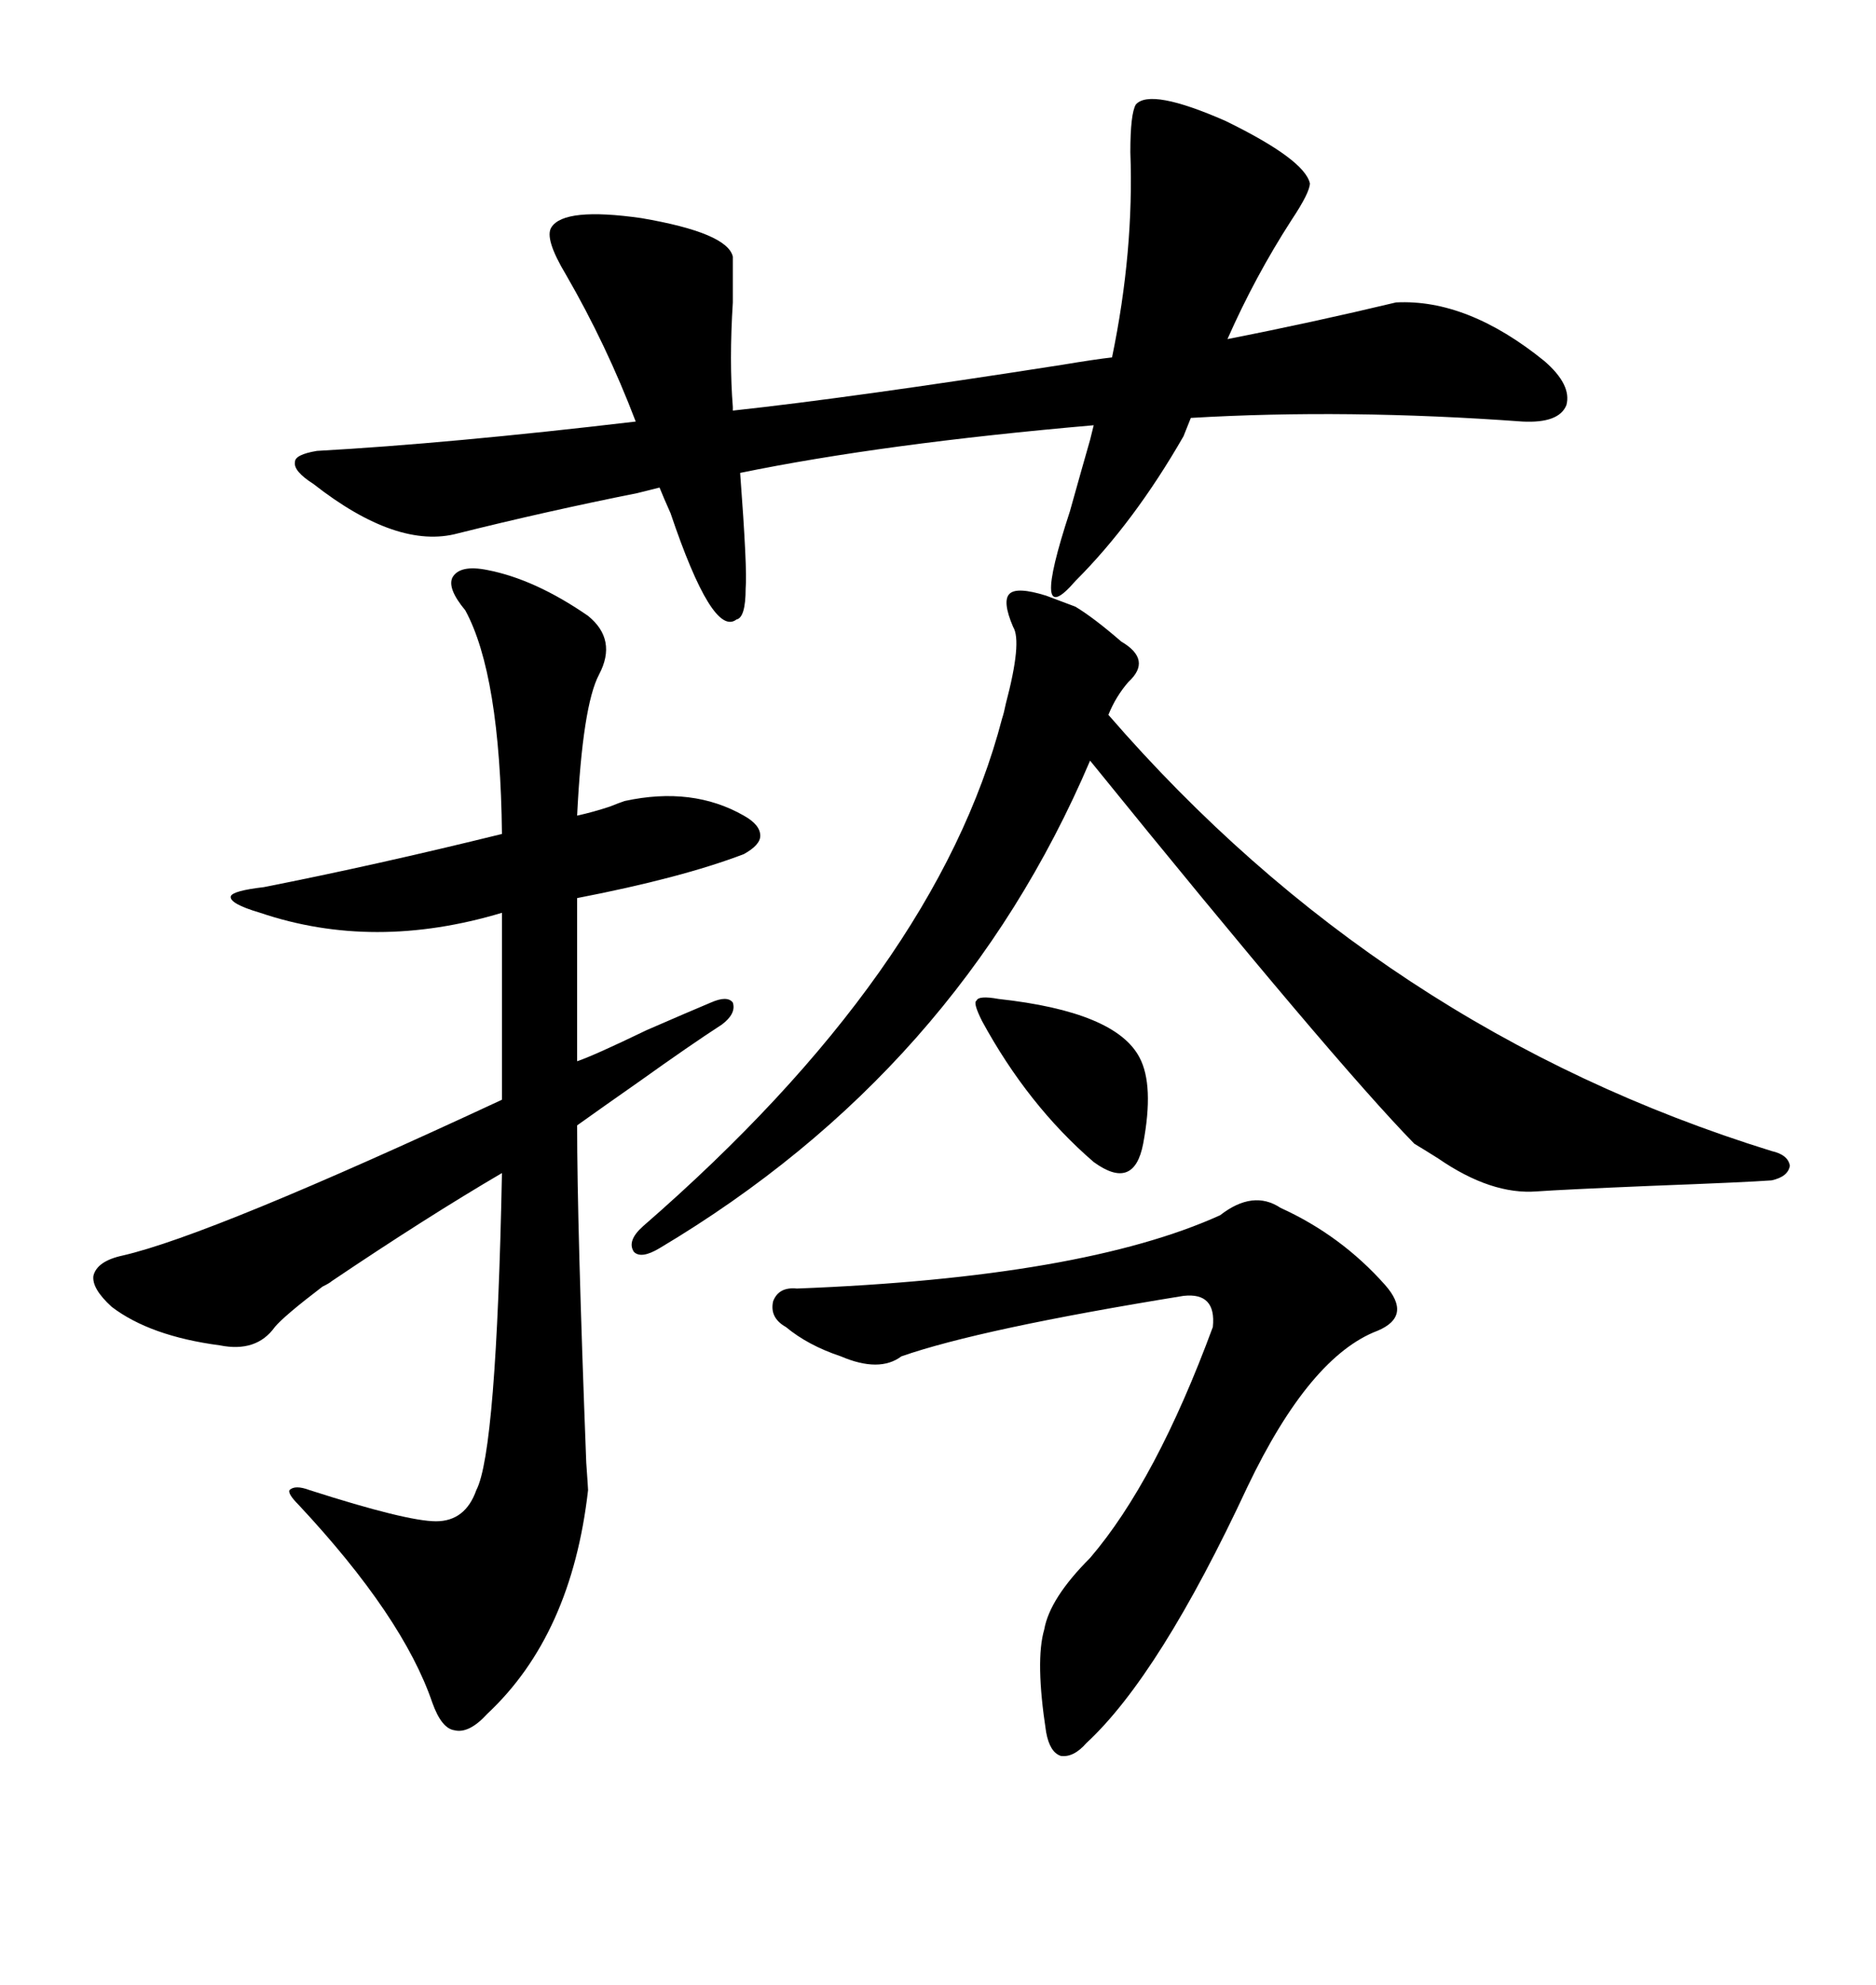 <svg xmlns="http://www.w3.org/2000/svg" xmlns:xlink="http://www.w3.org/1999/xlink" width="300" height="317.285"><path d="M77.93 91.11L77.93 91.11Q85.55 92.58 94.04 98.44L94.04 98.44Q98.73 102.25 95.80 107.81L95.80 107.81Q93.16 112.79 92.29 130.37L92.29 130.37Q94.92 129.79 97.56 128.91L97.56 128.91Q99.02 128.32 99.90 128.03L99.90 128.03Q110.74 125.68 118.95 130.37L118.95 130.37Q121.58 131.84 121.58 133.59L121.58 133.59Q121.58 135.06 118.95 136.52L118.95 136.52Q108.98 140.33 92.29 143.55L92.29 143.55L92.29 169.63Q94.92 168.75 103.42 164.65L103.42 164.65Q110.16 161.72 113.67 160.25L113.67 160.25Q116.31 159.08 117.19 160.25L117.19 160.25Q117.77 162.01 115.43 163.77L115.43 163.77Q110.45 166.99 102.25 172.85L102.25 172.85Q96.39 176.95 92.29 179.88L92.29 179.88Q92.29 195.70 93.75 233.79L93.75 233.79Q94.04 237.89 94.04 238.18L94.04 238.18Q91.41 261.33 77.93 273.93L77.93 273.93Q75 277.15 72.66 276.56L72.66 276.56Q70.61 276.27 69.14 272.17L69.14 272.17Q64.45 258.40 47.75 240.53L47.75 240.53Q46.00 238.77 46.29 238.18L46.29 238.18Q47.17 237.30 49.51 238.18L49.51 238.18Q65.04 243.16 69.73 243.16L69.73 243.16Q74.41 243.16 76.17 238.18L76.17 238.18Q79.39 232.03 80.27 187.50L80.27 187.50Q68.26 194.53 53.03 204.79L53.03 204.79Q52.73 205.08 51.56 205.66L51.56 205.66Q45.41 210.35 43.95 212.11L43.95 212.11Q41.02 216.21 35.16 215.04L35.16 215.04Q24.02 213.57 17.87 208.89L17.87 208.89Q14.65 205.96 14.94 203.91L14.94 203.91Q15.53 201.56 19.63 200.68L19.63 200.68Q33.69 197.46 80.27 175.78L80.27 175.78L80.27 145.90Q59.77 152.05 41.60 145.90L41.60 145.90Q36.62 144.43 36.91 143.26L36.91 143.26Q37.21 142.38 42.19 141.80L42.19 141.80Q60.06 138.28 80.27 133.30L80.27 133.30Q79.98 107.81 74.41 97.56L74.41 97.56Q71.48 94.04 72.36 92.29L72.36 92.29Q73.54 90.23 77.93 91.11ZM50.10 77.34L50.10 77.34Q46.88 75.29 47.17 73.83L47.17 73.83Q47.17 72.66 50.68 72.07L50.68 72.07Q71.78 70.90 101.66 67.38L101.66 67.38Q96.97 55.08 90.53 43.95L90.53 43.95Q87.01 38.09 88.18 36.33L88.18 36.33Q90.23 33.11 102.54 34.86L102.54 34.86Q116.31 37.21 117.19 41.02L117.19 41.02Q117.19 43.65 117.19 48.34L117.19 48.34Q116.60 57.71 117.19 65.04L117.19 65.04L117.19 65.63Q136.23 63.57 169.92 58.30L169.92 58.30Q175.20 57.42 177.83 57.13L177.83 57.13Q181.35 40.14 180.76 24.32L180.76 24.32Q180.76 18.16 181.64 16.70L181.64 16.70Q183.98 14.06 196.00 19.34L196.00 19.34Q208.59 25.49 209.47 29.30L209.47 29.30Q209.47 30.76 206.54 35.16L206.54 35.16Q200.68 44.24 196.29 54.20L196.29 54.20Q209.77 51.56 223.24 48.34L223.24 48.34Q234.67 47.75 246.97 57.71L246.97 57.71Q251.37 61.52 250.49 64.75L250.49 64.75Q249.32 67.68 243.46 67.38L243.46 67.38Q215.33 65.33 190.43 66.80L190.43 66.80L189.26 69.73Q181.35 83.50 171.97 92.87L171.97 92.87Q164.65 101.37 171.09 81.74L171.09 81.74Q173.14 74.41 174.32 70.31L174.32 70.31L174.90 67.97Q141.21 70.90 118.36 75.59L118.36 75.59Q119.53 91.11 119.24 94.04L119.24 94.04Q119.24 98.73 117.77 99.02L117.77 99.02Q113.96 101.95 107.23 82.03L107.23 82.03Q106.05 79.39 105.47 77.93L105.47 77.93Q104.30 78.22 101.95 78.81L101.95 78.81Q87.30 81.74 73.24 85.25L73.24 85.25Q63.57 87.89 50.10 77.34ZM167.29 95.21L171.97 96.97Q174.90 98.73 179.30 102.54L179.30 102.54Q184.28 105.47 180.47 108.98L180.47 108.98Q178.42 111.33 177.25 114.26L177.25 114.26Q220.90 164.65 283.30 183.98L283.30 183.98Q285.94 184.57 286.23 186.33L286.23 186.33Q285.94 188.09 283.30 188.67L283.30 188.67Q279.49 188.96 263.96 189.55L263.96 189.55Q249.90 190.14 245.80 190.43L245.80 190.43Q238.48 191.02 229.98 185.16L229.98 185.16Q227.64 183.69 226.17 182.81L226.17 182.81Q213.28 169.63 174.32 121.58L174.32 121.58Q153.22 171.09 105.47 199.51L105.47 199.51Q102.54 201.27 101.37 200.10L101.37 200.10Q100.20 198.34 102.83 196.00L102.83 196.00Q149.71 155.27 160.25 114.84L160.25 114.84Q160.55 113.96 160.84 112.50L160.84 112.50Q163.48 102.54 162.01 100.20L162.01 100.20Q160.25 96.09 161.43 94.92L161.43 94.92Q162.60 93.75 167.29 95.21L167.29 95.21ZM204.79 193.07L204.79 193.07Q214.45 197.46 221.48 205.37L221.48 205.37Q225.88 210.35 220.31 212.70L220.31 212.70Q209.47 216.80 199.51 237.60L199.51 237.60Q185.45 267.77 173.73 278.61L173.73 278.61Q171.68 280.96 169.63 280.66L169.63 280.66Q167.87 280.08 167.29 276.86L167.29 276.86Q165.53 265.43 166.99 260.45L166.99 260.45Q167.87 255.47 174.32 249.02L174.32 249.02Q184.86 236.72 193.95 212.11L193.95 212.11Q194.53 206.54 189.26 207.13L189.26 207.13Q156.74 212.40 144.14 216.80L144.14 216.80Q140.63 219.43 134.47 216.80L134.47 216.80Q129.20 215.04 125.68 212.11L125.68 212.11Q123.05 210.64 123.63 208.01L123.63 208.01Q124.51 205.66 127.44 205.96L127.44 205.96Q173.14 204.20 195.12 194.24L195.12 194.24Q200.39 190.14 204.79 193.07ZM159.67 159.67L159.67 159.67Q178.42 161.72 182.23 169.04L182.23 169.04Q184.57 173.44 182.81 182.81L182.81 182.81Q181.35 190.43 174.90 185.74L174.90 185.74Q164.36 176.66 157.03 163.18L157.03 163.18Q155.57 160.25 156.15 159.96L156.15 159.96Q156.45 159.08 159.67 159.67Z"/></svg>